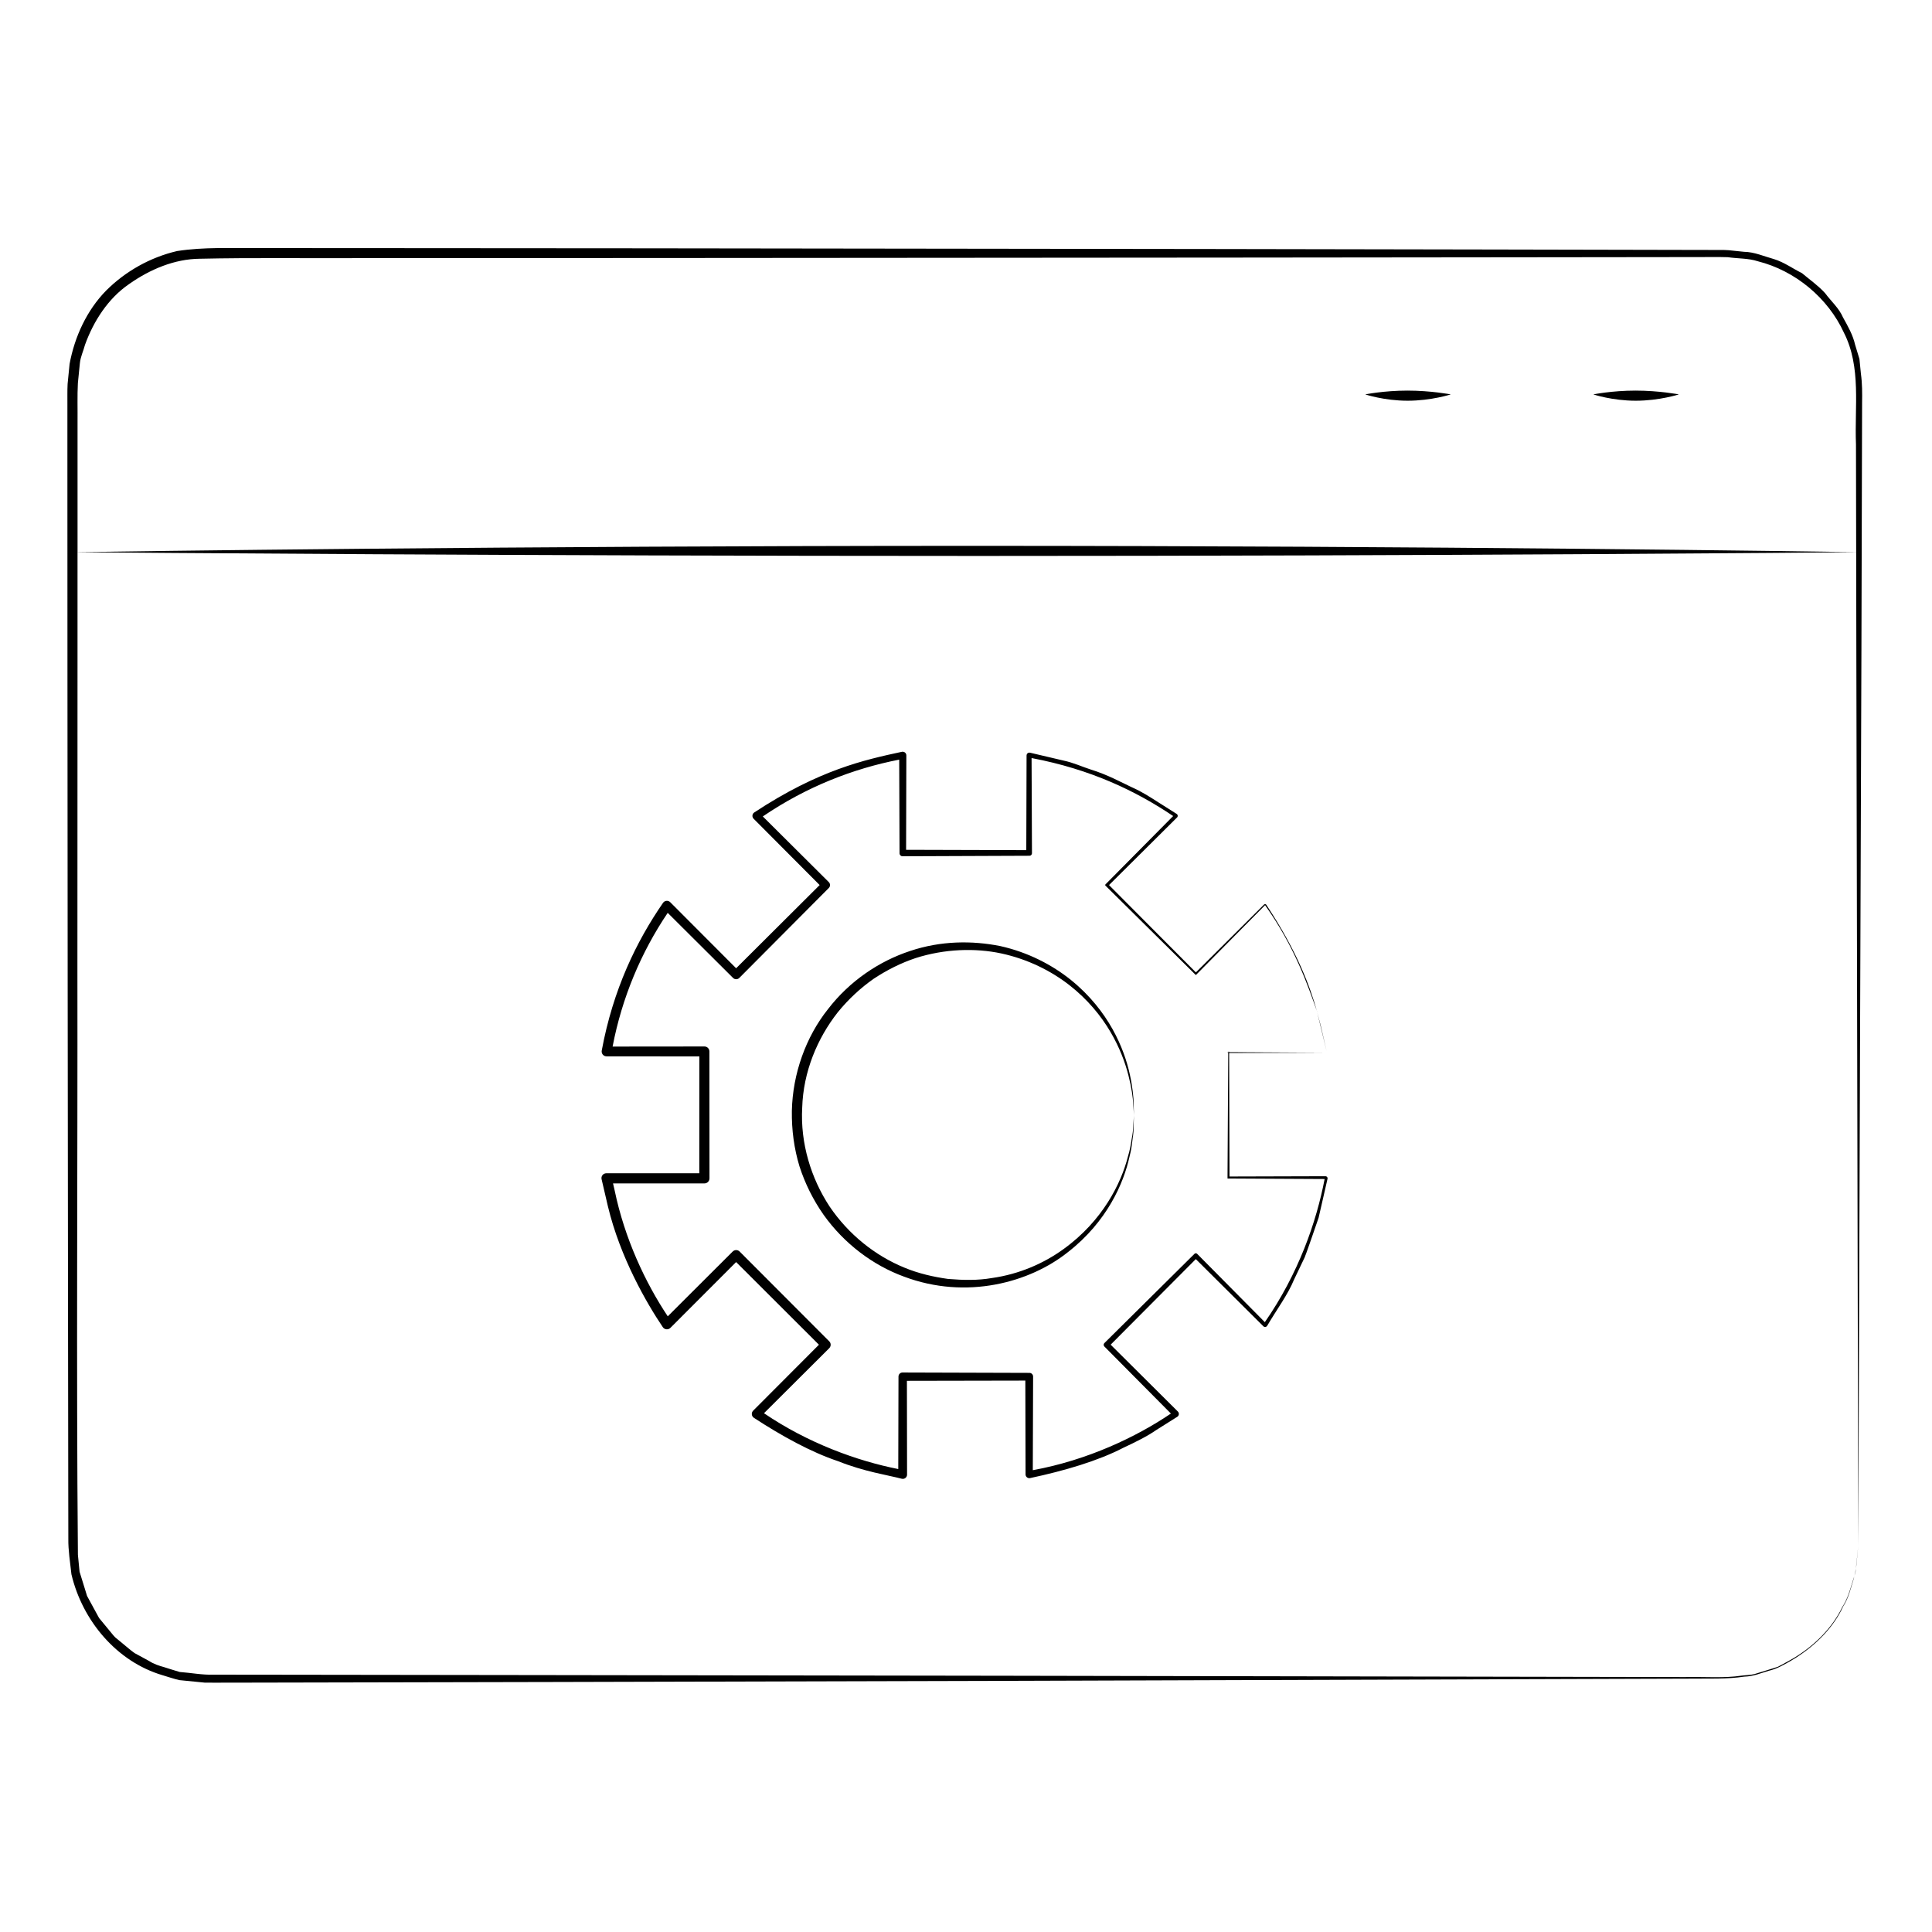 <?xml version="1.0" encoding="UTF-8"?>
<!-- Uploaded to: ICON Repo, www.svgrepo.com, Generator: ICON Repo Mixer Tools -->
<svg fill="#000000" width="800px" height="800px" version="1.1" viewBox="144 144 512 512" xmlns="http://www.w3.org/2000/svg">
 <g>
  <path d="m635.83 559.71c0.105-0.648 0.176-1.258 0.215-1.805 0.277-2.836 0.414-4.281 0.414-4.289 0 0.004-0.152 1.477-0.449 4.344-0.055 0.527-0.121 1.141-0.18 1.75z"/>
  <path d="m635.76 560.39c0.023-0.246 0.047-0.438 0.07-0.672-0.098 0.578-0.211 1.195-0.367 1.828 0.117-0.391 0.234-0.777 0.297-1.156z"/>
  <path d="m637.16 243.05-0.387-3.91-1.148-3.777c-0.59-2.606-1.91-4.914-3.211-7.246-1.066-2.484-3.164-4.289-4.758-6.445-1.805-1.984-4.062-3.559-6.133-5.297-2.438-1.199-4.664-2.856-7.316-3.68-2.648-0.742-5.316-1.934-8.016-1.965l-4.051-0.418c-1.523-0.121-2.769-0.039-4.172-0.07-2.731-0.004-5.477-0.012-8.23-0.016-5.512-0.012-11.062-0.023-16.672-0.035-11.203-0.02-22.582-0.047-34.137-0.07-23.109-0.039-46.91-0.086-71.328-0.125-48.84-0.059-100.17-0.121-153.46-0.191-26.641-0.016-53.777-0.035-81.336-0.055-6.891 0-13.805-0.004-20.746-0.004-6.953 0.07-13.824-0.332-21.129 0.785-7.098 1.664-13.633 5.316-18.809 10.48-5.117 5.223-8.344 12.223-9.68 19.445l-0.523 5.277c-0.105 2.035-0.031 3.606-0.055 5.438v10.586c0 7.043 0 14.066 0.004 21.07 0.004 14.008 0.012 27.922 0.012 41.746 0.02 27.641 0.035 54.898 0.055 81.703 0.031 26.797 0.055 53.148 0.086 78.969 0.016 12.914 0.035 25.688 0.051 38.32 0.004 6.316 0.016 12.602 0.023 18.848 0.004 3.125 0.012 6.238 0.016 9.34-0.051 3.078 0.484 6.344 0.82 9.461 2.918 12.34 12.047 23.156 24.117 26.73 1.5 0.438 3.004 0.973 4.5 1.309l4.469 0.441 2.231 0.223 2.332 0.012 4.465-0.004c5.941-0.016 11.836-0.023 17.688-0.035 23.422-0.051 46.176-0.102 68.18-0.141 44.02-0.105 85.062-0.211 122.57-0.312 75.008-0.242 135.85-0.438 177.93-0.574 5.254-0.07 10.246 0.168 14.852-0.535 2.352-0.047 4.449-0.953 6.531-1.566 2.137-0.492 3.934-1.582 5.699-2.57 6.938-4.027 11.672-9.395 13.93-14.41 1.496-2.348 1.996-4.742 2.629-6.715 0.176-0.457 0.23-0.867 0.344-1.305-0.145 0.457-0.316 0.926-0.453 1.422-0.629 2.012-1.219 4.394-2.746 6.762-2.379 4.996-7.176 10.434-14.289 14.289-0.898 0.484-1.797 0.973-2.731 1.473-0.988 0.352-2.023 0.637-3.062 0.969-1.043 0.316-2.102 0.645-3.18 0.977-1.094 0.277-2.258 0.266-3.414 0.418-4.602 0.695-9.707 0.266-15.012 0.371-42.629-0.086-104.19-0.203-179.92-0.348-37.867-0.055-79.273-0.117-123.63-0.18-22.176-0.031-45.09-0.059-68.668-0.09-5.894-0.004-11.828-0.012-17.805-0.02-2.766 0.109-5.894-0.492-8.844-0.707-1.391-0.379-2.734-0.855-4.109-1.27-1.379-0.383-2.75-0.82-4-1.633l-3.863-2.102c-1.195-0.84-2.281-1.848-3.43-2.766l-1.707-1.406c-0.527-0.516-0.953-1.129-1.438-1.684l-2.828-3.43-2.133-3.906-1.066-1.961-0.656-2.137-1.324-4.277-0.438-4.473c-0.449-49.457-0.051-101.61-0.133-155.33 0.004-26.871 0.012-54.195 0.027-81.879 0-9.441 0-18.977 0.004-28.5 12.781 0.109 116.39 0.992 238.79 0.992 123.97 0 222.63-0.902 232.57-0.996 0.016 9.77 0.031 19.32 0.047 28.637 0.316 145.09 0.508 233.93 0.508 234.65v0.035s0.316-90.461 0.836-237.58c0.055-18.391 0.105-37.668 0.156-57.762 0.012-2.516 0.016-5.039 0.02-7.57 0.039-2.539 0.047-5.09-0.312-7.703zm-235.49 45.605c-122.34 0-224.46 1.473-237.12 1.664v-13.262-21.086c0.039-3.461-0.09-7.188 0.09-10.445l0.527-5.273c0.18-1.762 0.934-3.223 1.352-4.852 2.242-6.238 6.121-12.328 11.742-16.156 5.477-3.844 11.957-6.625 18.738-6.676 13.84-0.309 27.805-0.09 41.535-0.16 27.512-0.012 54.582-0.02 81.148-0.031 53.125-0.039 104.23-0.082 152.8-0.117 24.285-0.023 47.938-0.051 70.891-0.074 11.477-0.016 22.777-0.023 33.902-0.039 5.562-0.004 11.074-0.016 16.547-0.02 2.684 0.016 5.562-0.051 8.062 0.031 2.644 0.387 5.508 0.266 7.941 1.074 9.977 2.5 18.633 9.789 22.824 18.918 4.66 9.152 2.793 19.715 3.203 29.609 0.016 9.723 0.035 19.246 0.051 28.566-10.004-0.16-110.2-1.672-234.24-1.672z"/>
  <path d="m566.25 248.52s4.992 1.676 11.254 1.676c6.258 0 11.418-1.676 11.418-1.676s-5.234-1.008-11.492-1.008c-6.262 0-11.18 1.008-11.18 1.008z"/>
  <path d="m505.8 248.52s4.992 1.676 11.254 1.676c6.258 0 11.418-1.676 11.418-1.676s-5.234-1.008-11.492-1.008c-6.262 0-11.18 1.008-11.18 1.008z"/>
  <path d="m444.32 442.38c-0.031 0.973-0.145 2.156-0.422 3.516-0.203 1.371-0.473 2.949-1.008 4.684-1.758 6.898-6.606 16.914-17.043 24.441-5.148 3.734-11.68 6.656-19.062 7.684-3.707 0.641-7.457 0.559-11.516 0.23-3.836-0.535-7.836-1.422-11.664-3.027-7.672-3.148-14.738-8.758-19.766-16.191-4.902-7.465-7.766-16.73-7.246-26.164 0.277-9.48 3.984-18.367 9.438-25.301 2.793-3.43 5.996-6.41 9.48-8.852 3.547-2.344 7.285-4.219 11.141-5.5 7.672-2.449 15.781-2.715 22.73-1.223 7.047 1.527 13.184 4.629 18.016 8.395 9.773 7.633 13.965 17.324 15.637 23.855 0.848 3.32 1.215 5.984 1.289 7.785 0.117 1.785 0.18 2.719 0.18 2.742 0-0.031-0.023-0.984-0.07-2.793-0.012-1.832-0.273-4.559-1.031-7.981-1.465-6.734-5.547-16.852-15.574-24.965-4.957-3.988-11.332-7.344-18.738-8.996-7.43-1.48-15.77-1.445-23.945 1.316-8.137 2.68-15.977 7.926-21.715 15.391-5.844 7.324-9.367 17.086-9.578 26.98-0.07 5.082 0.594 9.98 2.016 14.676 1.5 4.656 3.688 8.988 6.402 12.863 5.492 7.699 13.133 13.387 21.277 16.363 16.566 6.242 33.43 1.559 43.488-6.5 10.379-8.066 14.781-18.348 16.293-25.27 0.473-1.742 0.66-3.332 0.82-4.707 0.223-1.367 0.289-2.535 0.281-3.488 0.051-1.875 0.074-2.863 0.074-2.891l0.008-0.008c0 0.023-0.07 1.027-0.191 2.934z"/>
  <path d="m493.01 412.02c-0.016-0.047-0.035-0.102-0.051-0.141 0.039 0.145 0.082 0.297 0.117 0.438-0.02-0.105-0.043-0.195-0.066-0.297z"/>
  <path d="m478.76 495.43 0.047 0.047 0.125 0.102c0.312 0.18 0.711 0.074 0.891-0.238 2.488-4.266 5.414-8.113 7.133-12.277 0.961-2.016 1.898-3.969 2.793-5.84 0.75-1.926 1.359-3.809 1.988-5.562 0.605-1.762 1.176-3.414 1.707-4.949 0.363-1.578 0.699-3.031 0.996-4.336 0.594-2.625 1.062-4.664 1.367-5.992l0.016-0.121c0-0.309-0.25-0.551-0.555-0.551h-0.023c-11.777 0.035-22.051 0.066-25.414 0.074-0.047-15.629-0.082-27.461-0.098-32.723 19.66-0.055 25.508-0.074 25.508-0.074s-8.203-0.051-25.508-0.156v-0.176c-0.086 0.086-0.105 0.105-0.172 0.172h-0.066v0.066c-0.059 0.059-0.168 0.168-0.172 0.172h0.172c-0.051 8.121-0.109 19.461-0.191 33.227l0.02 0.02c7.019 0.039 15.957 0.086 25.715 0.137-2.16 11.309-6.902 25.059-15.844 37.934-4.793-4.832-11.215-11.316-17.949-18.117-0.191-0.188-0.504-0.188-0.691 0-6.402 6.348-14.941 14.809-23.887 23.668v0.004c-0.246 0.246-0.246 0.645 0 0.891 4.699 4.731 11.047 11.141 17.633 17.773-9.125 6.184-22.086 12.359-36.598 15.012 0.023-6.856 0.051-15.719 0.082-24.816v-0.004c0-0.535-0.438-0.973-0.973-0.969-9.219-0.031-21.289-0.066-33.633-0.102h-0.004c-0.594 0-1.066 0.484-1.066 1.074-0.02 6.762-0.039 15.527-0.059 24.512-10.887-2.144-23.957-6.879-35.586-14.793 4.992-4.973 11.094-11.055 17.305-17.246v-0.004c0.492-0.5 0.492-1.301 0-1.793-6.769-6.785-15.211-15.242-23.75-23.801v-0.004c-0.516-0.516-1.34-0.516-1.855 0.004-4.953 4.941-11.023 11.008-17.199 17.164-5.977-8.969-11.445-20.68-14.066-33.328-0.152-0.637-0.297-1.258-0.438-1.891 8.133 0 16.211-0.004 24.219-0.004 0.742 0 1.34-0.598 1.34-1.34-0.004-11.352-0.016-22.57-0.02-33.633 0-0.73-0.59-1.32-1.316-1.316-8.223 0.004-16.32 0.016-24.336 0.023 2.469-12.957 7.578-25.035 14.605-35.434 5.926 5.898 11.672 11.629 17.312 17.242l0.004 0.004c0.457 0.453 1.199 0.453 1.656-0.004 8.223-8.262 16.078-16.152 23.723-23.836v-0.004c0.43-0.43 0.422-1.117 0-1.547-6.168-6.133-11.895-11.828-17.496-17.406 11.578-7.875 23.938-12.672 36.148-15.055 0.031 9.07 0.059 17.074 0.09 24.816v0.004c0 0.438 0.359 0.797 0.797 0.789 12.582-0.051 23.352-0.098 33.633-0.133h0.004c0.363 0 0.66-0.301 0.66-0.664-0.047-9.699-0.082-17.633-0.105-25.23 15.742 2.984 27.676 8.746 37.523 15.367-7.441 7.508-12.863 12.984-17.945 18.117-0.098 0.09-0.09 0.238 0 0.324 10.359 10.246 17.492 17.305 23.91 23.66 0.023 0.023 0.066 0.023 0.09 0 8.449-8.531 13.602-13.738 18.242-18.426l0.012-0.004c0.031-0.02 0.074-0.016 0.098 0.016 7.875 11.109 11.273 21.199 13.66 27.922-1.703-6.082-4.988-15.41-13.391-28.102l-0.059-0.066c-0.152-0.145-0.387-0.137-0.535 0.016-1.387 1.379-3.684 3.668-18.062 17.973-2.535-2.543-6.758-6.785-23.016-23.137 2.551-2.527 6.098-6.062 18.008-17.898l0.023-0.02 0.086-0.105c0.176-0.281 0.098-0.656-0.191-0.836-1.445-0.918-3.027-1.91-4.926-3.113-1.898-1.199-4.082-2.684-7.043-3.988-2.926-1.379-6.297-3.266-10.777-4.656-2.227-0.707-4.551-1.812-7.281-2.387-2.707-0.637-5.648-1.324-8.848-2.082l-0.168-0.016c-0.402 0-0.73 0.324-0.734 0.73v0.047c-0.016 4.898-0.031 10.621-0.074 25.066-6.695-0.016-14.879-0.039-31.852-0.09 0.016-5.633 0.035-12.188 0.066-24.973v-0.039l-0.02-0.207c-0.109-0.527-0.637-0.863-1.164-0.75-9.809 2.117-21.914 4.731-39.117 16.07l-0.172 0.137c-0.422 0.422-0.422 1.109 0 1.535l0.023 0.023c4.555 4.578 9.551 9.594 17.477 17.547-5.984 5.965-12.699 12.652-22.137 22.051-4.906-4.922-10.242-10.27-17.453-17.496-0.051-0.051-0.117-0.105-0.18-0.152-0.57-0.395-1.352-0.25-1.742 0.316-7.012 10.152-13.238 22.902-16.238 39.145l-0.02 0.246c0.004 0.719 0.59 1.293 1.305 1.285 7.578 0.004 15.609 0.016 24.586 0.02-0.004 9.785-0.012 20.184-0.016 30.969-8 0-16.199-0.004-24.57-0.004h-0.082c-0.098 0-0.191 0.012-0.281 0.035-0.691 0.156-1.125 0.852-0.961 1.543 0.535 2.301 1.094 4.711 1.656 7.117 3.269 13.664 10.312 25.781 14.559 32.078 0.047 0.066 0.117 0.152 0.176 0.211 0.523 0.508 1.359 0.488 1.863-0.035 6.793-6.801 13.48-13.496 17.398-17.418 8.75 8.734 17.211 17.176 21.945 21.906-7.211 7.231-14.172 14.207-17.402 17.445l-0.035 0.035-0.152 0.191c-0.371 0.57-0.211 1.336 0.359 1.703 7.422 4.848 15.141 9.094 22.262 11.477 6.984 2.797 13.203 3.684 16.902 4.664 0.09 0.023 0.191 0.035 0.293 0.035 0.621 0 1.125-0.504 1.125-1.125v-0.102c-0.016-10.117-0.035-19.977-0.039-24.758 13.148-0.023 25.652-0.047 31.383-0.059 0.023 10.852 0.051 21.211 0.059 24.816v0.047l0.02 0.203c0.117 0.539 0.648 0.887 1.188 0.77 9.133-1.949 17.938-4.535 24.645-8.004 3.414-1.594 6.434-3.098 8.758-4.715 2.387-1.5 4.301-2.707 5.602-3.527l0.156-0.125c0.348-0.348 0.344-0.918-0.004-1.266l-0.031-0.031c-7.664-7.621-14.965-14.879-17.781-17.688 9.992-10.035 19.207-19.301 22.566-22.676 8.262 8.215 15.887 15.797 17.859 17.754z"/>
  <path d="m469.32 422.81h0.172v-0.172c-0.066 0.07-0.133 0.137-0.172 0.172z"/>
  <path d="m494 415.8c-0.246-0.984-0.559-2.188-0.922-3.488 1.629 6.727 2.484 10.246 2.484 10.246s-0.254-1.086-1.562-6.758z"/>
 </g>
</svg>